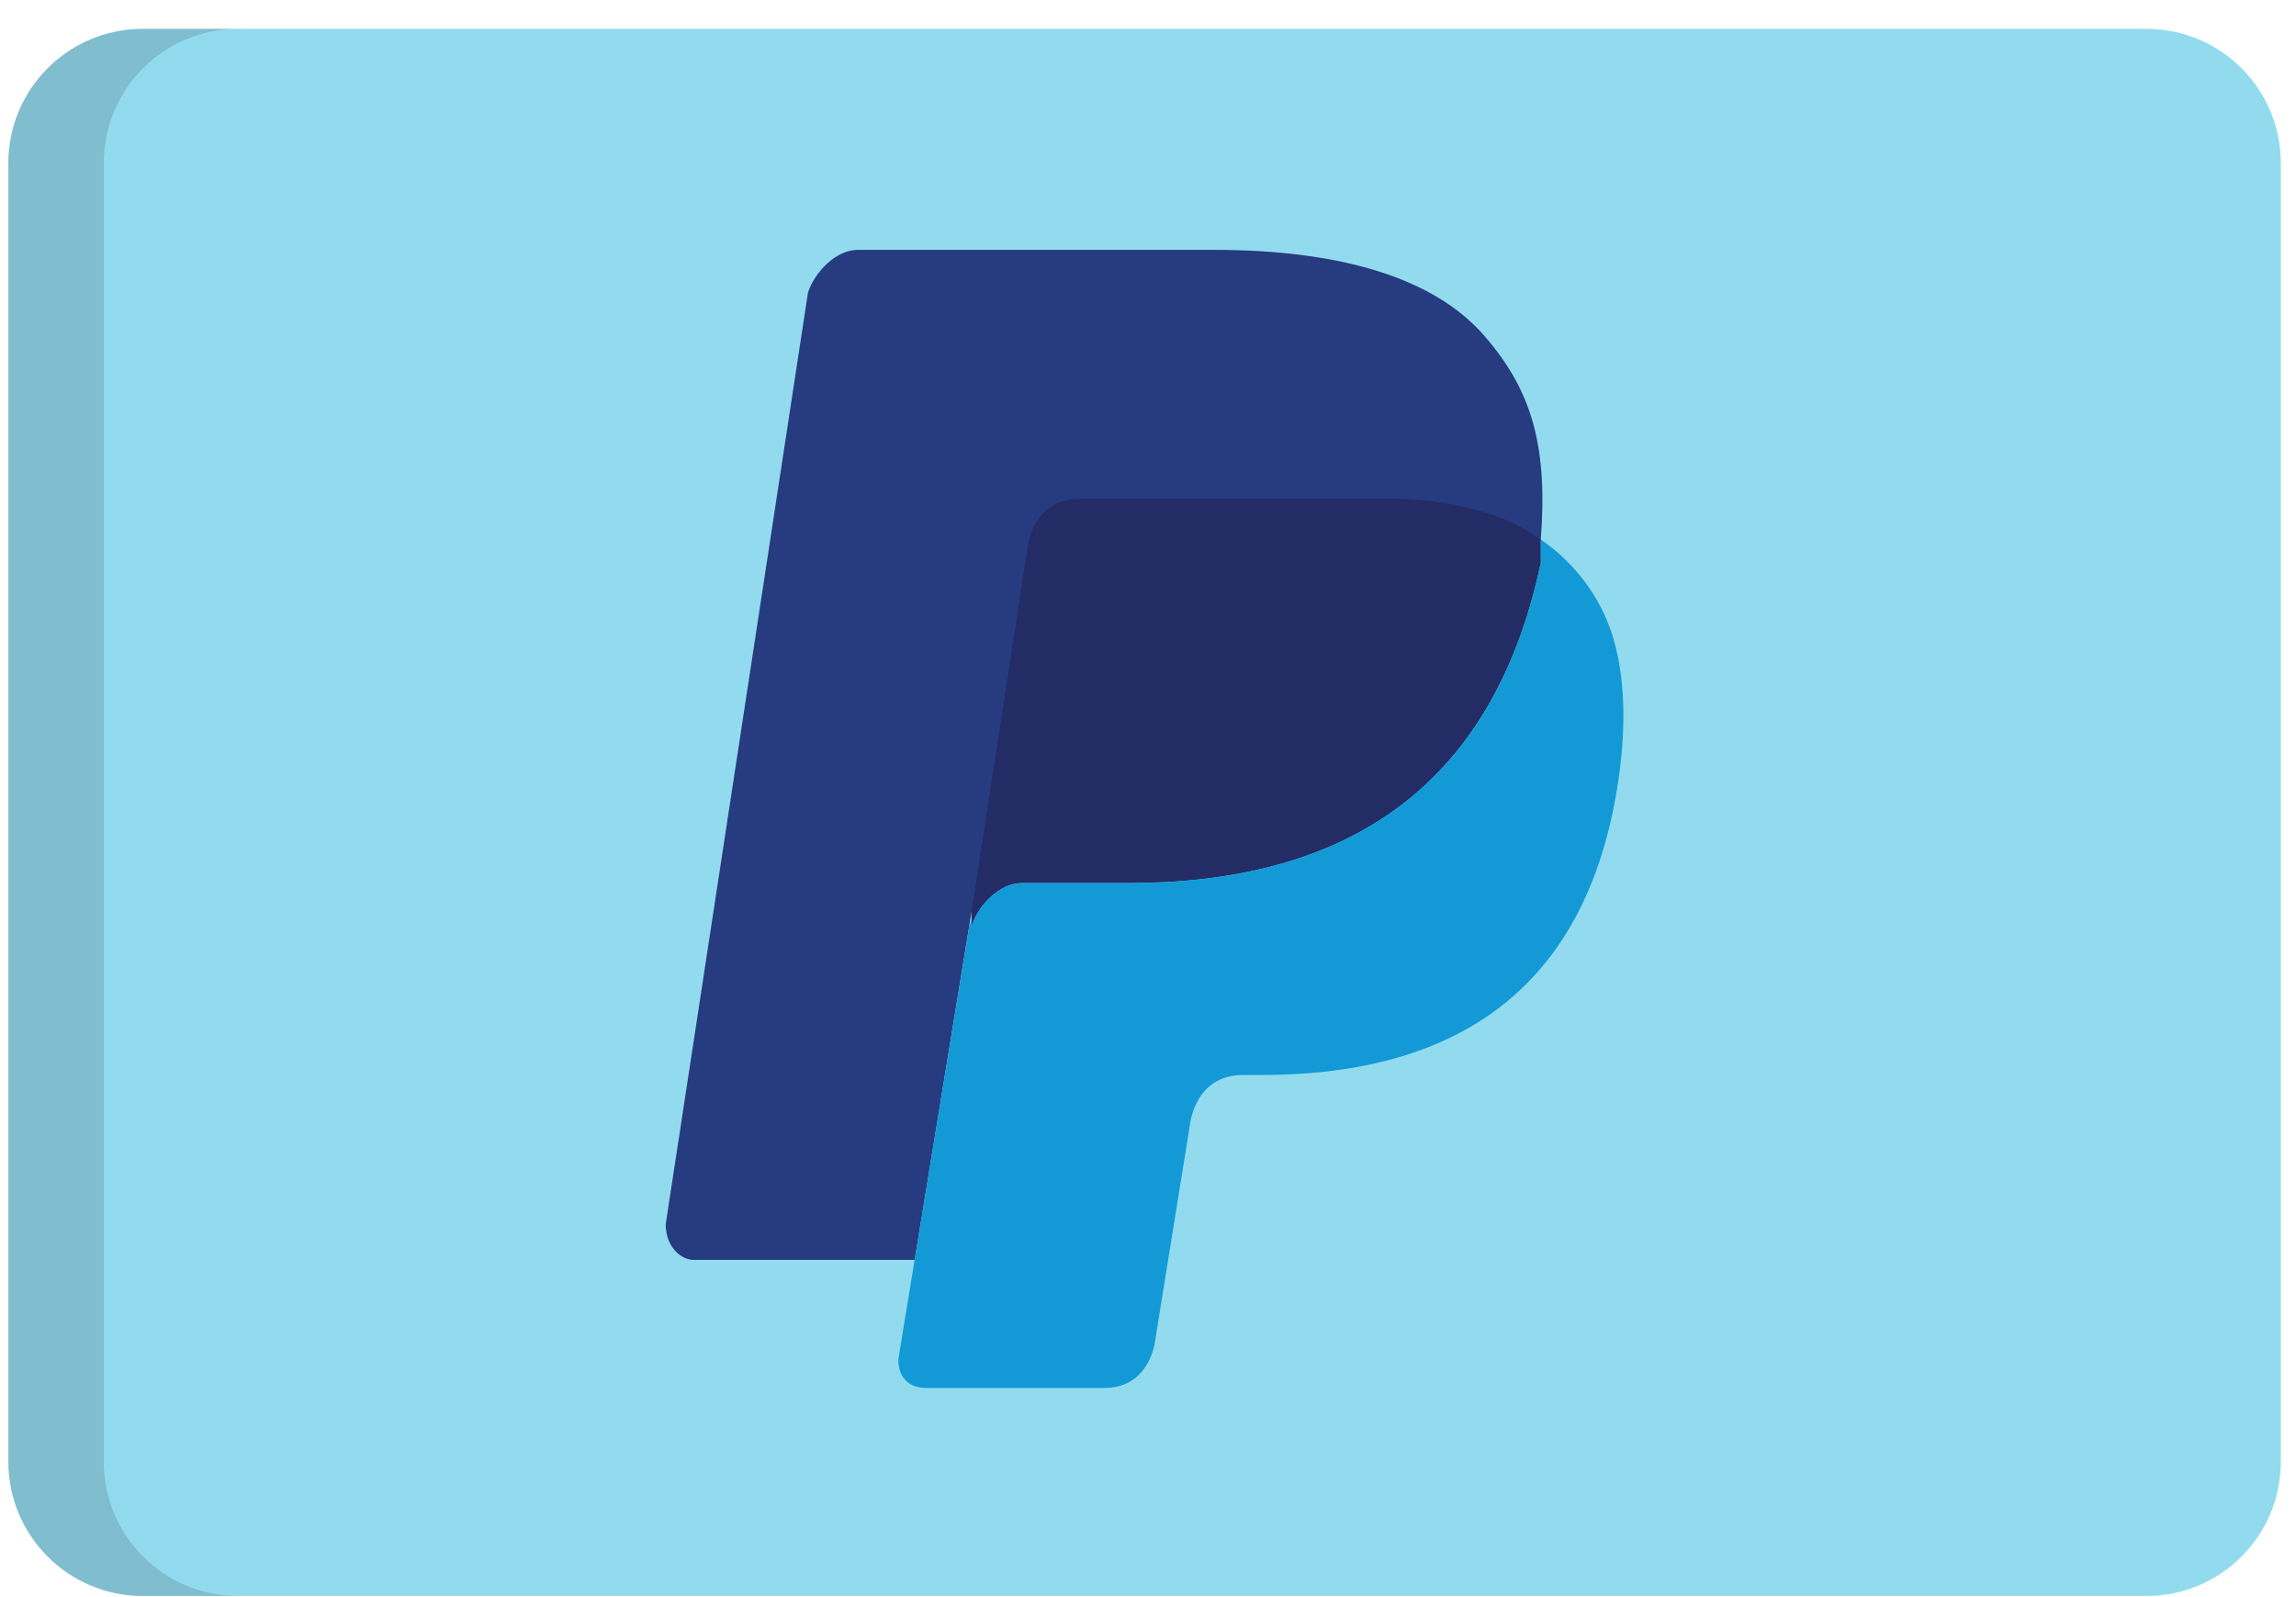 <svg width="46" height="32" viewBox="0 0 46 32" fill="none" xmlns="http://www.w3.org/2000/svg">
<path d="M45.696 29.285C45.696 30.772 44.491 31.977 43.004 31.977H2.858C1.372 31.977 0.167 30.772 0.167 29.285V3.269C0.167 1.783 1.372 0.578 2.858 0.578H43.004C44.491 0.578 45.696 1.783 45.696 3.269V29.285Z" fill="#92DBEF"/>
<path opacity="0.15" d="M2.08 29.285V3.269C2.08 1.783 3.285 0.578 4.772 0.578H2.858C1.372 0.578 0.167 1.783 0.167 3.269V29.285C0.167 30.772 1.372 31.977 2.858 31.977H4.772C3.285 31.977 2.08 30.772 2.08 29.285Z" fill="#202121"/>
<path d="M29.728 6.716C28.73 5.576 26.877 5.006 24.312 5.006H17.186C16.758 5.006 16.331 5.434 16.188 5.861L13.337 24.532C13.337 24.96 13.623 25.244 13.907 25.244H18.325L19.466 18.261V18.546C19.608 18.118 20.035 17.691 20.463 17.691H22.602C26.735 17.691 29.87 15.981 30.867 11.277V10.849C30.725 10.849 30.725 10.849 30.867 10.849C31.01 8.997 30.725 7.856 29.728 6.716Z" fill="#263B80"/>
<path d="M30.868 11.277V10.849C30.869 10.835 30.869 10.822 30.87 10.808C30.617 10.632 30.379 10.509 30.198 10.429C29.332 10.072 28.447 10.004 28.039 9.994L28.037 9.992H25.958C25.958 9.992 25.96 9.993 25.961 9.994H21.601C20.86 10.021 20.655 10.618 20.602 10.879L19.466 18.261V18.436V18.546C19.608 18.118 20.036 17.691 20.464 17.691H22.602C26.735 17.691 29.87 15.981 30.868 11.277Z" fill="#232C65"/>
<path d="M32.268 12.617C31.946 11.728 31.376 11.16 30.87 10.809C30.869 10.823 30.869 10.836 30.868 10.85V11.277C29.87 15.981 26.735 17.692 22.602 17.692H20.464C20.036 17.692 19.609 18.119 19.466 18.547V18.437C19.45 18.473 19.434 18.51 19.422 18.547L18.617 23.459L18.325 25.245H18.324L17.997 27.241C17.997 27.526 18.14 27.81 18.567 27.81H22.12C22.834 27.81 23.059 27.254 23.128 26.954L23.158 26.768V26.768L23.84 22.537C23.84 22.537 23.929 21.539 24.903 21.539H25.266C28.829 21.539 31.68 20.114 32.392 15.839C32.59 14.647 32.581 13.525 32.268 12.617Z" fill="#139AD6"/>
</svg>
